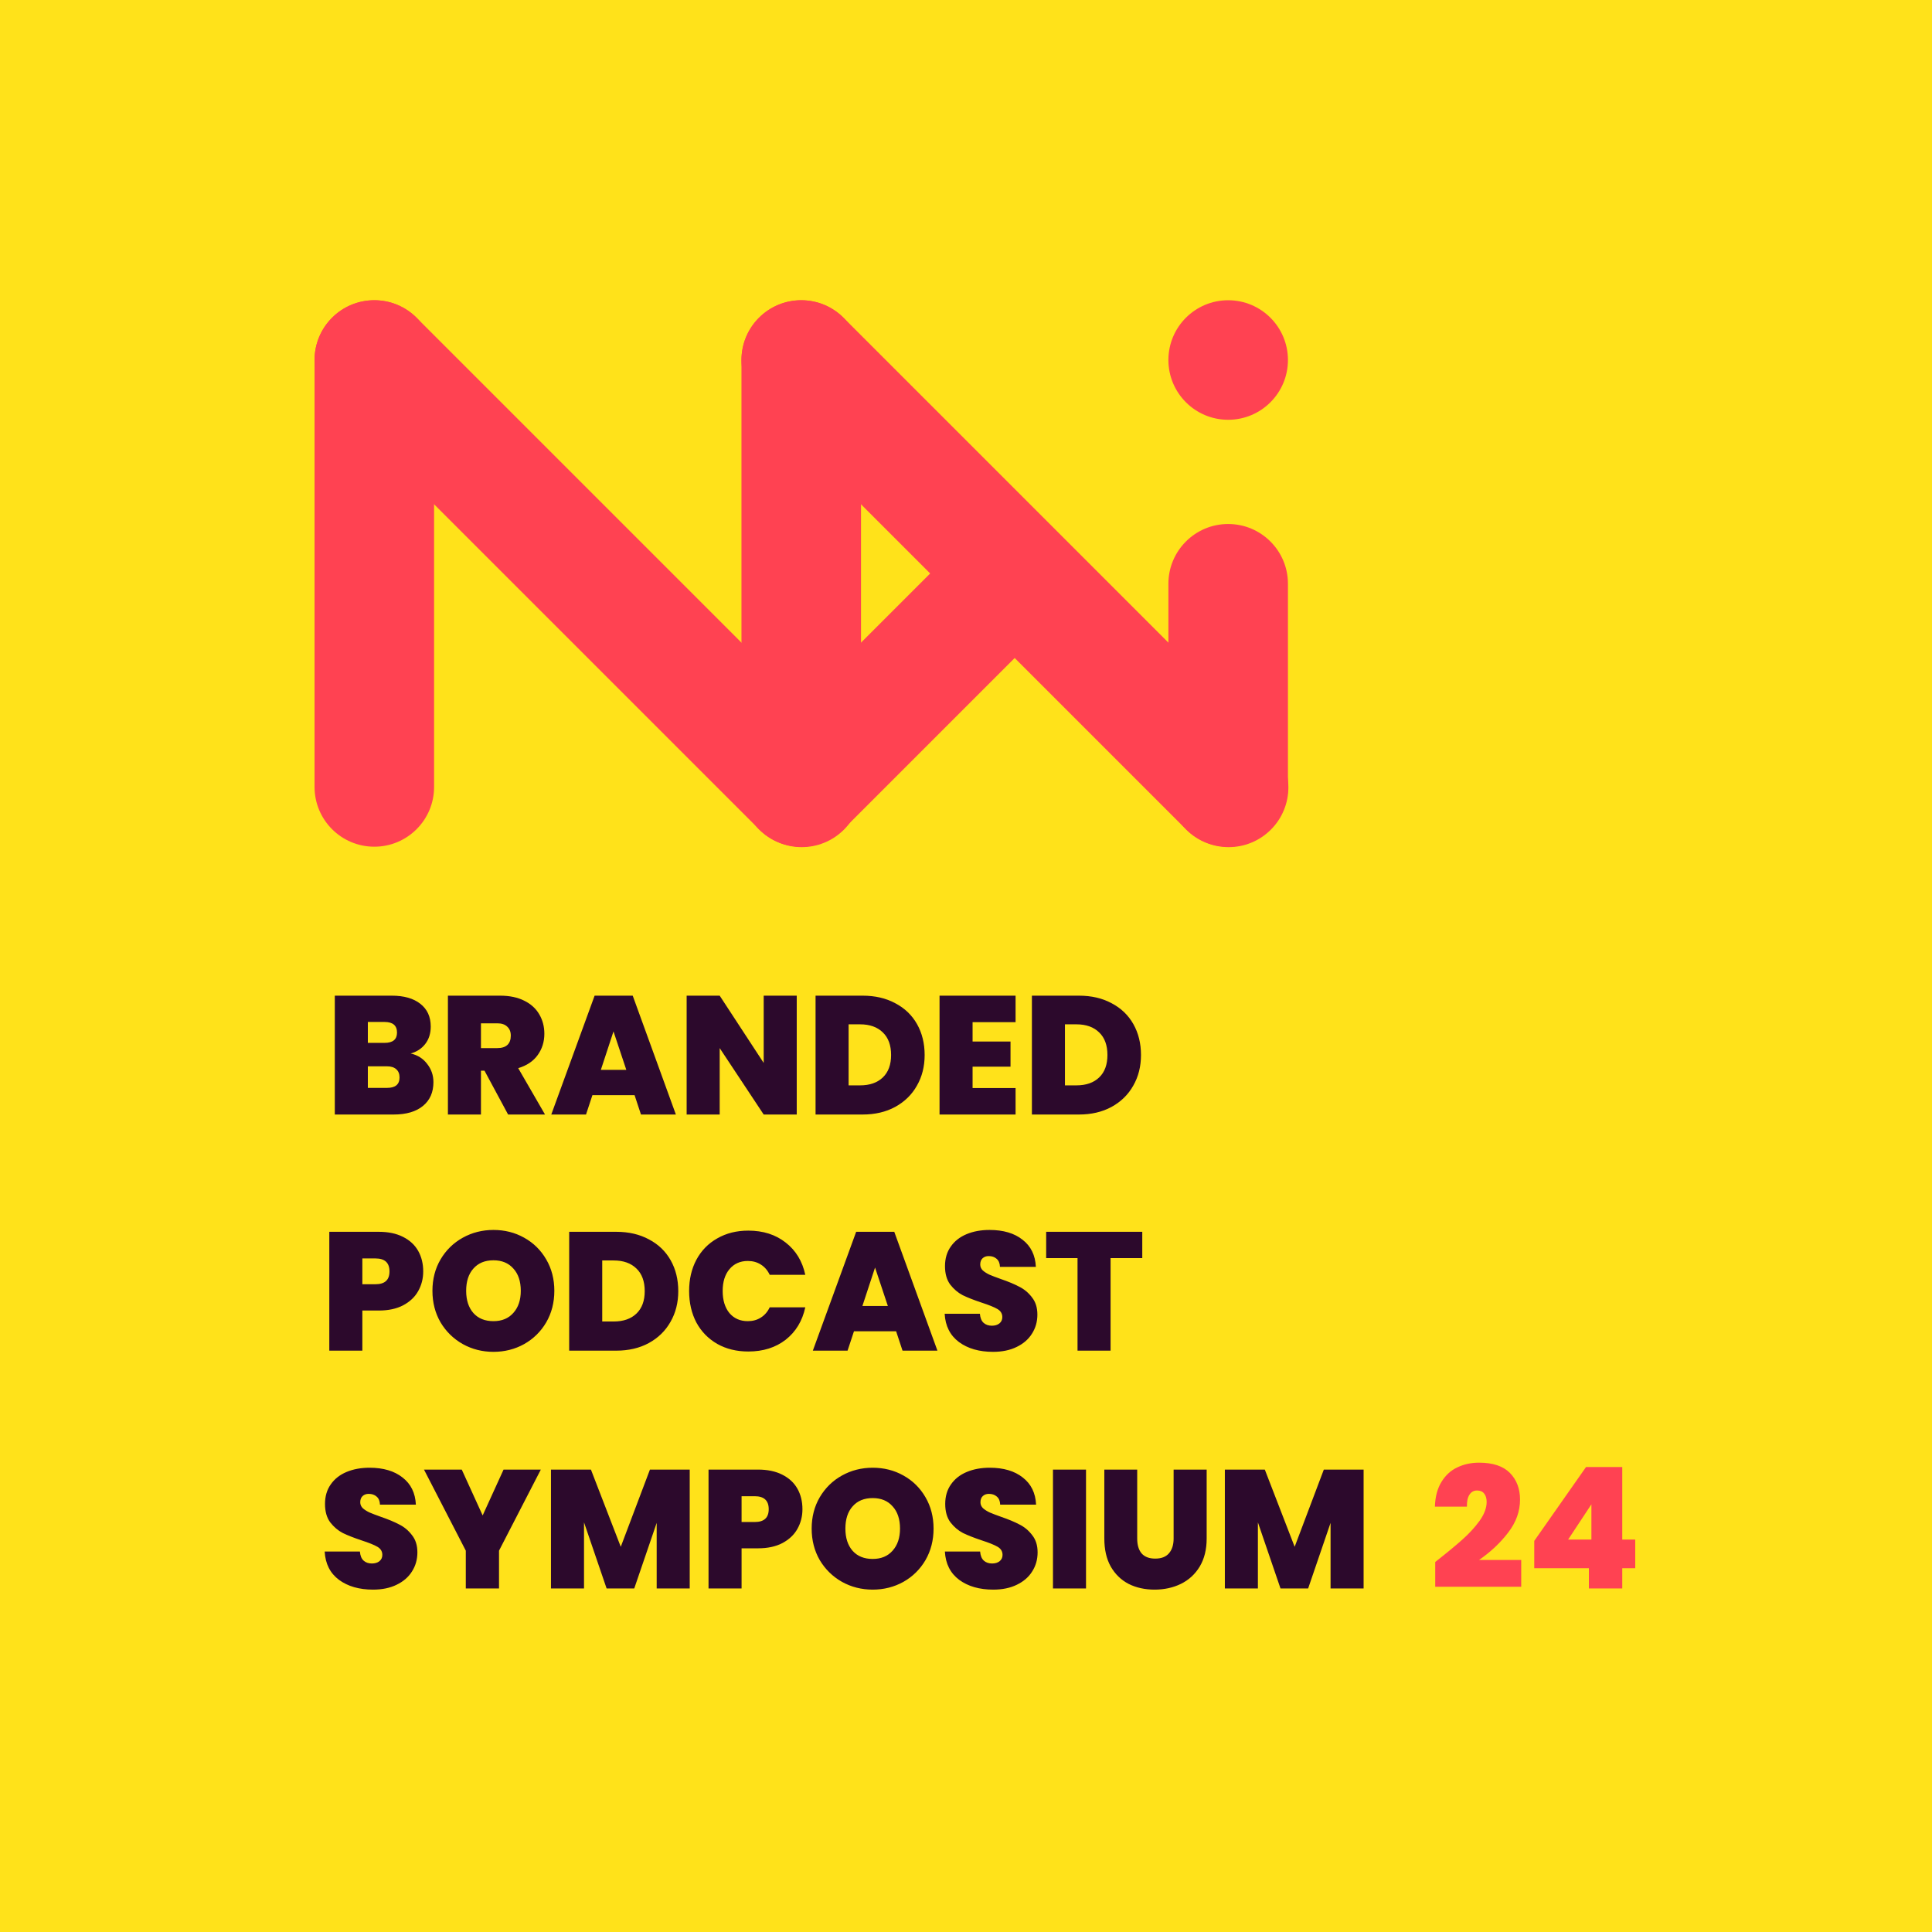 <svg width="1080" height="1080" viewBox="0 0 1080 1080" fill="none" xmlns="http://www.w3.org/2000/svg">
<rect width="1080" height="1080" fill="#FFE21A"/>
<path d="M243.851 202.196C243.851 183.744 228.892 168.785 210.439 168.785C191.987 168.785 177.028 183.744 177.028 202.196V440.85C177.028 459.303 191.987 474.261 210.439 474.261C228.892 474.261 243.851 459.303 243.851 440.85V202.196Z" fill="#FFE21A"/>
<path d="M234.069 178.576C221.021 165.528 199.866 165.528 186.818 178.576C173.77 191.624 173.77 212.779 186.818 225.827L425.713 464.722C438.761 477.77 459.916 477.77 472.964 464.722C486.012 451.674 486.012 430.519 472.964 417.471L234.069 178.576Z" fill="#FFE21A"/>
<path d="M482.505 202.196C482.505 183.744 467.546 168.785 449.093 168.785C430.64 168.785 415.682 183.744 415.682 202.196V440.85C415.682 459.303 430.64 474.261 449.093 474.261C467.546 474.261 482.505 459.303 482.505 440.85V202.196Z" fill="#FFE21A"/>
<path d="M568.095 274.593L615.346 321.844L472.708 464.482C459.665 477.524 438.5 477.524 425.457 464.482C412.414 451.439 412.414 430.274 425.457 417.231L568.095 274.593Z" fill="#FFE21A"/>
<path d="M721.158 327.283C721.158 308.83 706.199 293.871 687.746 293.871C669.294 293.871 654.335 308.83 654.335 327.283V440.86C654.335 459.313 669.294 474.272 687.746 474.272C706.199 474.272 721.158 459.313 721.158 440.86V327.283Z" fill="#FFE21A"/>
<path d="M721.158 202.196C721.158 183.744 706.199 168.785 687.746 168.785C669.294 168.785 654.335 183.744 654.335 202.196C654.335 220.649 669.294 235.608 687.746 235.608C706.199 235.608 721.158 220.649 721.158 202.196Z" fill="#FFE21A"/>
<path d="M472.721 178.577C459.673 165.529 438.518 165.529 425.47 178.577C412.422 191.625 412.422 212.78 425.47 225.828L664.365 464.723C677.413 477.771 698.568 477.771 711.616 464.723C724.664 451.675 724.664 430.52 711.616 417.472L472.721 178.577Z" fill="#FFE21A"/>
<path d="M242.658 201.246C242.658 182.794 227.7 167.835 209.247 167.835C190.794 167.835 175.835 182.794 175.835 201.246V439.9C175.835 458.353 190.794 473.311 209.247 473.311C227.7 473.311 242.658 458.353 242.658 439.9V201.246Z" fill="#FF4252"/>
<path d="M232.876 177.625C219.828 164.577 198.673 164.577 185.625 177.625C172.577 190.673 172.577 211.828 185.625 224.876L424.521 463.771C437.569 476.819 458.724 476.819 471.771 463.771C484.819 450.723 484.819 429.569 471.771 416.521L232.876 177.625Z" fill="#FF4252"/>
<path d="M481.312 201.246C481.312 182.794 466.353 167.835 447.901 167.835C429.448 167.835 414.489 182.794 414.489 201.246V439.9C414.489 458.353 429.448 473.311 447.901 473.311C466.353 473.311 481.312 458.353 481.312 439.9V201.246Z" fill="#FF4252"/>
<path d="M566.902 273.643L614.153 320.894L471.515 463.532C458.473 476.575 437.307 476.575 424.264 463.532C411.222 450.489 411.222 429.324 424.264 416.281L566.902 273.643Z" fill="#FF4252"/>
<path d="M719.966 326.333C719.966 307.88 705.007 292.921 686.554 292.921C668.101 292.921 653.143 307.88 653.143 326.333V439.911C653.143 458.363 668.101 473.322 686.554 473.322C705.007 473.322 719.966 458.363 719.966 439.911V326.333Z" fill="#FF4252"/>
<path d="M719.966 201.246C719.966 182.794 705.007 167.835 686.554 167.835C668.101 167.835 653.143 182.794 653.143 201.246C653.143 219.699 668.101 234.658 686.554 234.658C705.007 234.658 719.966 219.699 719.966 201.246Z" fill="#FF4252"/>
<path d="M471.529 177.626C458.481 164.578 437.326 164.578 424.278 177.626C411.23 190.674 411.23 211.829 424.278 224.877L663.173 463.772C676.221 476.82 697.376 476.82 710.424 463.772C723.472 450.724 723.472 429.569 710.424 416.521L471.529 177.626Z" fill="#FF4252"/>
<path d="M229.568 588.91C233.463 589.79 236.542 591.738 238.804 594.754C241.128 597.707 242.291 601.1 242.291 604.932C242.291 610.587 240.343 615.016 236.448 618.221C232.552 621.425 227.086 623.027 220.049 623.027H187.157V556.584H219.012C225.798 556.584 231.107 558.092 234.94 561.108C238.835 564.124 240.783 568.365 240.783 573.831C240.783 577.727 239.746 580.994 237.673 583.633C235.662 586.209 232.96 587.968 229.568 588.91ZM205.629 582.973H214.96C219.609 582.973 221.934 581.057 221.934 577.224C221.934 573.266 219.609 571.287 214.96 571.287H205.629V582.973ZM216.373 608.137C221.023 608.137 223.347 606.189 223.347 602.293C223.347 600.283 222.719 598.743 221.463 597.675C220.269 596.607 218.541 596.073 216.279 596.073H205.629V608.137H216.373ZM284.032 623.027L270.838 598.523H268.858V623.027H250.386V556.584H279.508C284.849 556.584 289.373 557.527 293.08 559.412C296.787 561.234 299.583 563.778 301.467 567.045C303.352 570.25 304.295 573.863 304.295 577.884C304.295 582.407 303.038 586.397 300.525 589.853C298.075 593.246 294.462 595.665 289.687 597.11L304.672 623.027H284.032ZM268.858 585.895H278C280.514 585.895 282.398 585.298 283.655 584.104C284.912 582.91 285.54 581.182 285.54 578.92C285.54 576.784 284.88 575.119 283.561 573.925C282.304 572.669 280.451 572.04 278 572.04H268.858V585.895ZM354.729 612.189H331.167L327.586 623.027H308.171L332.393 556.584H353.692L377.819 623.027H358.31L354.729 612.189ZM350.111 598.052L342.948 576.564L335.88 598.052H350.111ZM445.382 623.027H426.91L402.312 585.895V623.027H383.84V556.584H402.312L426.91 594.188V556.584H445.382V623.027ZM482.199 556.584C489.173 556.584 495.268 557.998 500.482 560.825C505.76 563.59 509.813 567.485 512.64 572.512C515.468 577.538 516.881 583.287 516.881 589.759C516.881 596.167 515.436 601.885 512.546 606.911C509.719 611.938 505.666 615.896 500.388 618.786C495.173 621.614 489.11 623.027 482.199 623.027H455.904V556.584H482.199ZM480.785 606.723C486.189 606.723 490.43 605.246 493.508 602.293C496.587 599.34 498.126 595.162 498.126 589.759C498.126 584.292 496.587 580.083 493.508 577.13C490.43 574.114 486.189 572.606 480.785 572.606H474.376V606.723H480.785ZM543.68 571.381V582.219H564.885V596.262H543.68V608.231H567.713V623.027H525.208V556.584H567.713V571.381H543.68ZM603.135 556.584C610.109 556.584 616.204 557.998 621.419 560.825C626.696 563.59 630.749 567.485 633.576 572.512C636.404 577.538 637.817 583.287 637.817 589.759C637.817 596.167 636.372 601.885 633.482 606.911C630.655 611.938 626.602 615.896 621.324 618.786C616.109 621.614 610.046 623.027 603.135 623.027H576.84V556.584H603.135ZM601.721 606.723C607.125 606.723 611.366 605.246 614.444 602.293C617.523 599.34 619.063 595.162 619.063 589.759C619.063 584.292 617.523 580.083 614.444 577.13C611.366 574.114 607.125 572.606 601.721 572.606H595.313V606.723H601.721Z" fill="#2C092C"/>
<path d="M208.539 888.61C200.811 888.61 194.465 886.788 189.502 883.144C184.538 879.437 181.868 874.159 181.491 867.31H201.188C201.377 869.635 202.068 871.332 203.262 872.4C204.455 873.468 205.995 874.002 207.88 874.002C209.576 874.002 210.958 873.593 212.027 872.777C213.157 871.897 213.723 870.703 213.723 869.195C213.723 867.248 212.812 865.74 210.99 864.672C209.168 863.603 206.215 862.41 202.131 861.09C197.795 859.645 194.277 858.263 191.575 856.943C188.936 855.561 186.612 853.582 184.601 851.006C182.653 848.367 181.679 844.943 181.679 840.733C181.679 836.461 182.748 832.817 184.884 829.801C187.02 826.722 189.973 824.397 193.743 822.826C197.513 821.256 201.785 820.47 206.56 820.47C214.288 820.47 220.446 822.292 225.032 825.937C229.682 829.518 232.164 834.576 232.478 841.11H212.404C212.341 839.1 211.712 837.592 210.519 836.586C209.388 835.581 207.911 835.078 206.089 835.078C204.707 835.078 203.576 835.487 202.696 836.304C201.817 837.12 201.377 838.283 201.377 839.791C201.377 841.047 201.848 842.147 202.79 843.089C203.796 843.969 205.021 844.754 206.466 845.445C207.911 846.074 210.047 846.891 212.875 847.896C217.084 849.341 220.54 850.786 223.242 852.231C226.006 853.613 228.362 855.593 230.31 858.169C232.321 860.682 233.326 863.886 233.326 867.782C233.326 871.74 232.321 875.29 230.31 878.431C228.362 881.573 225.504 884.055 221.734 885.877C218.027 887.699 213.629 888.61 208.539 888.61ZM302.325 821.507L278.952 866.839V887.95H260.386V866.839L237.013 821.507H258.124L269.81 847.142L281.497 821.507H302.325ZM385.56 821.507V887.95H367.088V851.289L354.553 887.95H339.097L326.468 851.006V887.95H307.996V821.507H330.332L347.013 864.672L363.318 821.507H385.56ZM448.57 843.655C448.57 847.676 447.627 851.351 445.742 854.682C443.92 857.949 441.124 860.588 437.354 862.598C433.647 864.546 429.092 865.52 423.689 865.52H414.547V887.95H396.075V821.507H423.689C429.029 821.507 433.553 822.45 437.26 824.334C441.03 826.219 443.857 828.827 445.742 832.157C447.627 835.487 448.57 839.319 448.57 843.655ZM421.898 850.817C427.113 850.817 429.721 848.43 429.721 843.655C429.721 838.817 427.113 836.398 421.898 836.398H414.547V850.817H421.898ZM487.846 888.61C481.626 888.61 475.908 887.165 470.693 884.275C465.478 881.322 461.331 877.269 458.253 872.117C455.237 866.902 453.729 861.027 453.729 854.493C453.729 847.959 455.237 842.115 458.253 836.963C461.331 831.748 465.478 827.696 470.693 824.806C475.908 821.915 481.626 820.47 487.846 820.47C494.129 820.47 499.846 821.915 504.998 824.806C510.213 827.696 514.329 831.748 517.345 836.963C520.361 842.115 521.868 847.959 521.868 854.493C521.868 861.027 520.361 866.902 517.345 872.117C514.329 877.269 510.213 881.322 504.998 884.275C499.784 887.165 494.066 888.61 487.846 888.61ZM487.846 871.457C492.558 871.457 496.265 869.918 498.967 866.839C501.731 863.76 503.114 859.645 503.114 854.493C503.114 849.215 501.731 845.068 498.967 842.053C496.265 838.974 492.558 837.435 487.846 837.435C483.071 837.435 479.332 838.974 476.631 842.053C473.929 845.068 472.578 849.215 472.578 854.493C472.578 859.708 473.929 863.855 476.631 866.933C479.332 869.949 483.071 871.457 487.846 871.457ZM555.242 888.61C547.514 888.61 541.168 886.788 536.204 883.144C531.24 879.437 528.57 874.159 528.193 867.31H547.891C548.079 869.635 548.77 871.332 549.964 872.4C551.158 873.468 552.697 874.002 554.582 874.002C556.278 874.002 557.661 873.593 558.729 872.777C559.86 871.897 560.425 870.703 560.425 869.195C560.425 867.248 559.514 865.74 557.692 864.672C555.87 863.603 552.917 862.41 548.833 861.09C544.498 859.645 540.979 858.263 538.277 856.943C535.639 855.561 533.314 853.582 531.303 851.006C529.356 848.367 528.382 844.943 528.382 840.733C528.382 836.461 529.45 832.817 531.586 829.801C533.722 826.722 536.675 824.397 540.445 822.826C544.215 821.256 548.487 820.47 553.263 820.47C560.991 820.47 567.148 822.292 571.735 825.937C576.384 829.518 578.866 834.576 579.18 841.11H559.106C559.043 839.1 558.415 837.592 557.221 836.586C556.09 835.581 554.613 835.078 552.791 835.078C551.409 835.078 550.278 835.487 549.398 836.304C548.519 837.12 548.079 838.283 548.079 839.791C548.079 841.047 548.55 842.147 549.493 843.089C550.498 843.969 551.723 844.754 553.168 845.445C554.613 846.074 556.75 846.891 559.577 847.896C563.787 849.341 567.242 850.786 569.944 852.231C572.709 853.613 575.065 855.593 577.012 858.169C579.023 860.682 580.028 863.886 580.028 867.782C580.028 871.74 579.023 875.29 577.012 878.431C575.065 881.573 572.206 884.055 568.436 885.877C564.729 887.699 560.331 888.61 555.242 888.61ZM607.088 821.507V887.95H588.616V821.507H607.088ZM635.702 821.507V860.054C635.702 863.635 636.519 866.399 638.153 868.347C639.849 870.295 642.394 871.269 645.787 871.269C649.179 871.269 651.724 870.295 653.421 868.347C655.18 866.337 656.059 863.572 656.059 860.054V821.507H674.532V860.054C674.532 866.148 673.244 871.363 670.667 875.698C668.091 879.971 664.573 883.207 660.112 885.406C655.714 887.542 650.813 888.61 645.41 888.61C640.006 888.61 635.168 887.542 630.896 885.406C626.686 883.207 623.356 879.971 620.906 875.698C618.518 871.426 617.324 866.211 617.324 860.054V821.507H635.702ZM762.266 821.507V887.95H743.794V851.289L731.259 887.95H715.803L703.174 851.006V887.95H684.702V821.507H707.038L723.72 864.672L740.024 821.507H762.266Z" fill="#2C092C"/>
<path d="M802.302 873.154C808.397 868.379 813.392 864.263 817.288 860.807C821.183 857.352 824.45 853.802 827.089 850.158C829.728 846.451 831.047 842.932 831.047 839.602C831.047 837.592 830.576 836.021 829.634 834.89C828.754 833.759 827.435 833.194 825.675 833.194C823.853 833.194 822.44 833.979 821.434 835.55C820.429 837.058 819.958 839.288 820.021 842.241H802.114C802.302 836.649 803.528 832.031 805.79 828.387C808.051 824.68 811.004 821.978 814.649 820.282C818.293 818.523 822.345 817.643 826.806 817.643C834.534 817.643 840.283 819.559 844.053 823.392C847.823 827.225 849.708 832.188 849.708 838.283C849.708 844.817 847.509 850.943 843.111 856.661C838.776 862.378 833.341 867.499 826.806 872.023H850.368V887.008H802.302V873.154ZM857.656 876.641V861.373L886.59 820.093H906.852V860.619H914.109V876.641H906.852V887.95H888.192V876.641H857.656ZM889.606 840.922L876.6 860.619H889.606V840.922Z" fill="#FF4252"/>
<path d="M236.577 710.732C236.577 714.753 235.635 718.429 233.75 721.759C231.928 725.026 229.132 727.665 225.362 729.675C221.655 731.623 217.1 732.597 211.696 732.597H202.555V755.027H184.082V688.584H211.696C217.037 688.584 221.561 689.527 225.268 691.412C229.038 693.296 231.865 695.904 233.75 699.234C235.635 702.564 236.577 706.397 236.577 710.732ZM209.906 717.895C215.121 717.895 217.728 715.507 217.728 710.732C217.728 705.894 215.121 703.475 209.906 703.475H202.555V717.895H209.906ZM275.853 755.687C269.633 755.687 263.916 754.242 258.701 751.352C253.486 748.399 249.339 744.346 246.26 739.194C243.244 733.979 241.736 728.105 241.736 721.57C241.736 715.036 243.244 709.193 246.26 704.04C249.339 698.826 253.486 694.773 258.701 691.883C263.916 688.993 269.633 687.548 275.853 687.548C282.136 687.548 287.854 688.993 293.006 691.883C298.221 694.773 302.336 698.826 305.352 704.04C308.368 709.193 309.876 715.036 309.876 721.57C309.876 728.105 308.368 733.979 305.352 739.194C302.336 744.346 298.221 748.399 293.006 751.352C287.791 754.242 282.074 755.687 275.853 755.687ZM275.853 738.534C280.566 738.534 284.273 736.995 286.974 733.916C289.739 730.838 291.121 726.722 291.121 721.57C291.121 716.292 289.739 712.146 286.974 709.13C284.273 706.051 280.566 704.512 275.853 704.512C271.078 704.512 267.34 706.051 264.638 709.13C261.936 712.146 260.586 716.292 260.586 721.57C260.586 726.785 261.936 730.932 264.638 734.011C267.34 737.026 271.078 738.534 275.853 738.534ZM344.474 688.584C351.449 688.584 357.543 689.998 362.758 692.825C368.036 695.59 372.088 699.485 374.916 704.512C377.743 709.538 379.157 715.287 379.157 721.759C379.157 728.167 377.712 733.885 374.821 738.911C371.994 743.938 367.942 747.896 362.664 750.786C357.449 753.614 351.386 755.027 344.474 755.027H318.18V688.584H344.474ZM343.061 738.723C348.464 738.723 352.705 737.246 355.784 734.293C358.863 731.34 360.402 727.162 360.402 721.759C360.402 716.292 358.863 712.083 355.784 709.13C352.705 706.114 348.464 704.606 343.061 704.606H336.652V738.723H343.061ZM385.222 721.664C385.222 715.13 386.572 709.318 389.274 704.229C392.039 699.077 395.934 695.087 400.961 692.26C405.987 689.37 411.767 687.924 418.302 687.924C426.595 687.924 433.57 690.155 439.224 694.616C444.879 699.014 448.523 705.014 450.157 712.617H430.271C429.077 710.104 427.412 708.187 425.276 706.868C423.203 705.548 420.784 704.889 418.019 704.889C413.747 704.889 410.322 706.428 407.746 709.507C405.233 712.523 403.977 716.575 403.977 721.664C403.977 726.817 405.233 730.932 407.746 734.011C410.322 737.026 413.747 738.534 418.019 738.534C420.784 738.534 423.203 737.875 425.276 736.555C427.412 735.236 429.077 733.319 430.271 730.806H450.157C448.523 738.409 444.879 744.44 439.224 748.901C433.57 753.3 426.595 755.499 418.302 755.499C411.767 755.499 405.987 754.085 400.961 751.258C395.934 748.367 392.039 744.378 389.274 739.288C386.572 734.136 385.222 728.262 385.222 721.664ZM500.938 744.189H477.376L473.795 755.027H454.38L478.601 688.584H499.901L524.028 755.027H504.519L500.938 744.189ZM496.319 730.052L489.157 708.564L482.088 730.052H496.319ZM555.118 755.687C547.39 755.687 541.044 753.865 536.08 750.221C531.116 746.514 528.446 741.236 528.069 734.388H547.767C547.955 736.712 548.646 738.409 549.84 739.477C551.034 740.545 552.573 741.079 554.458 741.079C556.154 741.079 557.537 740.671 558.605 739.854C559.736 738.974 560.301 737.78 560.301 736.272C560.301 734.325 559.39 732.817 557.568 731.749C555.746 730.681 552.793 729.487 548.709 728.167C544.374 726.722 540.855 725.34 538.153 724.021C535.515 722.638 533.19 720.659 531.179 718.083C529.232 715.444 528.258 712.02 528.258 707.81C528.258 703.538 529.326 699.894 531.462 696.878C533.598 693.799 536.551 691.474 540.321 689.904C544.091 688.333 548.363 687.548 553.139 687.548C560.867 687.548 567.024 689.37 571.611 693.014C576.26 696.595 578.742 701.653 579.056 708.187H558.982C558.919 706.177 558.291 704.669 557.097 703.664C555.966 702.658 554.489 702.156 552.667 702.156C551.285 702.156 550.154 702.564 549.274 703.381C548.395 704.198 547.955 705.36 547.955 706.868C547.955 708.124 548.426 709.224 549.369 710.166C550.374 711.046 551.599 711.831 553.044 712.523C554.489 713.151 556.626 713.968 559.453 714.973C563.663 716.418 567.118 717.863 569.82 719.308C572.585 720.691 574.941 722.67 576.888 725.246C578.899 727.759 579.904 730.963 579.904 734.859C579.904 738.817 578.899 742.367 576.888 745.509C574.941 748.65 572.082 751.132 568.312 752.954C564.605 754.776 560.207 755.687 555.118 755.687ZM638.536 688.584V703.287H620.818V755.027H602.346V703.287H584.816V688.584H638.536Z" fill="#2C092C"/>
</svg>
